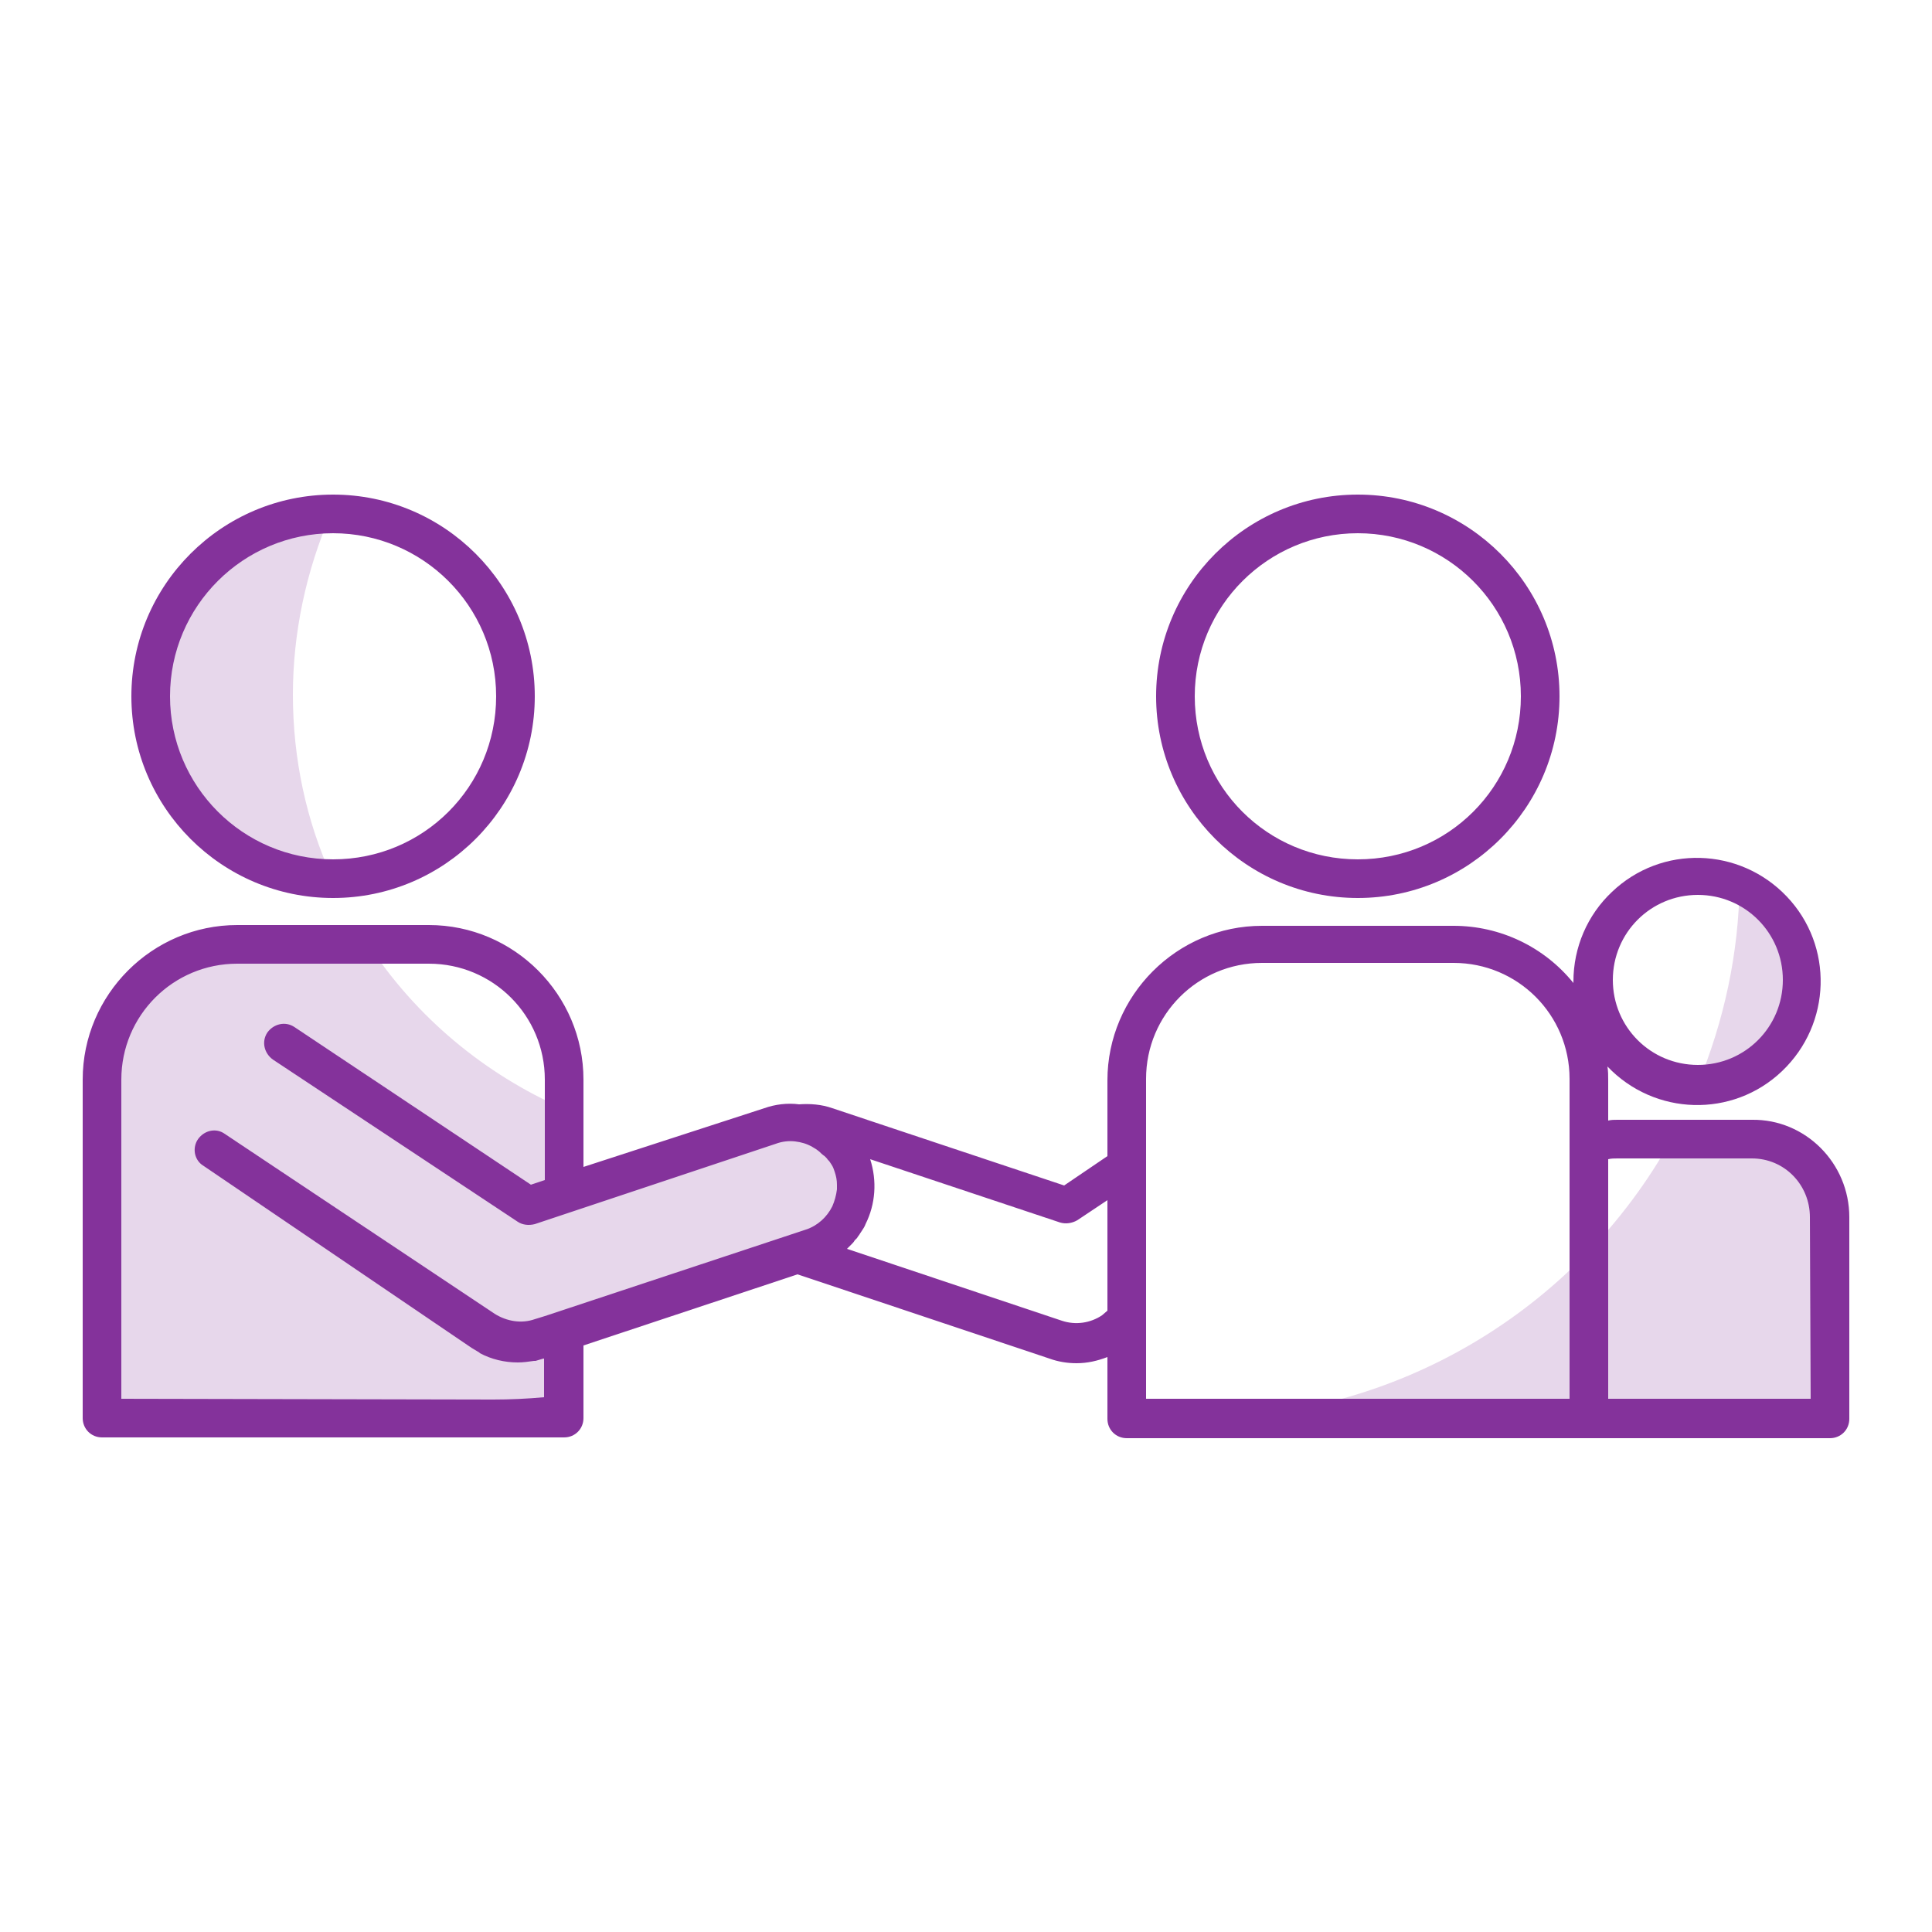 <?xml version="1.0" encoding="utf-8"?>
<!-- Generator: Adobe Illustrator 26.0.1, SVG Export Plug-In . SVG Version: 6.00 Build 0)  -->
<svg version="1.1" id="Layer_1" xmlns="http://www.w3.org/2000/svg" xmlns:xlink="http://www.w3.org/1999/xlink" x="0px" y="0px"
	 viewBox="0 0 250 250" style="enable-background:new 0 0 250 250;" xml:space="preserve">
<style type="text/css">
	.st0{fill:#E7D7EB;}
	.st1{fill:#84329B;}
</style>
<g id="Layer_2_00000045606429187588102160000004056483082765578160_">
	<g id="Layer_1-2">
		<path class="st0" d="M74.3,154l25-8.3c1-0.2,1.9-0.4,2.9-0.6c-0.9,0-1.7,0.2-2.6,0.4L74.3,154z"/>
		<path class="st0" d="M109,153.1c0.1,2.3-0.4,4.6-1.4,6.6l0.3,0.1c2.5-2.3,3.4-5.7,2.3-8.9c-0.4-1.3-1.2-2.5-2.2-3.5
			C108.7,149.2,109,151.2,109,153.1z"/>
		<path class="st0" d="M110.2,150.9c-1.5-4.4-6.3-6.8-10.7-5.4L73,154.4v-10.9c-10.3-4.5-19.2-11.9-25.4-21.4H30.7
			c-9.7,0-17.5,7.8-17.5,17.5v43.8H73v-11.3l31.9-10.6C109.3,160.1,111.7,155.4,110.2,150.9z"/>
		<path class="st0" d="M73,172.1v-0.3C72.5,171.8,72.6,172,73,172.1z"/>
		<path class="st0" d="M75.4,171.4c-0.5,0.1-1,0.2-1.5,0.3l0.2,0.1L75.4,171.4z"/>
		<path class="st0" d="M73.2,172.2l-0.2-0.1v0.1L73.2,172.2z"/>
		<path class="st0" d="M73,171.1v0.7c0.3,0,0.6,0,0.9-0.1L73,171.1z"/>
		<path class="st0" d="M225.1,114.4c-0.1,8.9-2,17.7-5.4,25.9c7.5,0,13.5-6.1,13.5-13.6C233.2,121.4,230,116.6,225.1,114.4z"/>
		<path class="st0" d="M226.8,147.4h-10.5c-12.4,22.3-35.9,36.2-61.4,36.1h81.9v-26.1C236.8,151.9,232.3,147.4,226.8,147.4z"/>
		<path class="st0" d="M37.9,89.9c0-8,1.7-16,4.9-23.4c-13,0.3-23.3,11.1-23,24.1c0.3,12.6,10.5,22.8,23.2,23
			C39.6,106.2,37.9,98.1,37.9,89.9z"/>
		<path class="st1" d="M43.1,116.2c14.4,0,26.1-11.7,26.1-26.1S57.5,64,43.1,64S17,75.7,17,90.1l0,0C17,104.5,28.7,116.2,43.1,116.2
			z M43.1,69c11.6,0,21.1,9.4,21.1,21.1s-9.4,21.1-21.1,21.1S22,101.7,22,90.1l0,0C22,78.4,31.5,69,43.1,69z"/>
		<path class="st1" d="M226.7,144.9h-17.4c-0.4,0-0.8,0-1.2,0.1v-5.2c0-0.6,0-1.2-0.1-1.8c6.1,6.4,16.2,6.7,22.6,0.6
			s6.7-16.2,0.6-22.6c-6.1-6.4-16.2-6.7-22.6-0.6c-3.2,3-5,7.2-5,11.6c0,0.1,0,0.2,0,0.2c-3.8-4.7-9.5-7.4-15.5-7.4h-24.8
			c-11,0-20,9-20,20v9.8l-5.6,3.8l-30-10c-1.4-0.5-2.9-0.6-4.3-0.5c-1.5-0.2-3.1,0-4.5,0.5L75.5,151v-11.3c0-11-9-20-20-20H30.7
			c-11,0-20,9-20,20v43.8c0,1.4,1.1,2.5,2.5,2.5H73c1.4,0,2.5-1.1,2.5-2.5c0,0,0,0,0,0v-9.4l27.7-9.2l32.6,10.9
			c1.1,0.4,2.3,0.6,3.5,0.6c1.4,0,2.7-0.3,4-0.8v8c0,1.4,1.1,2.5,2.5,2.5h91c1.4,0,2.5-1.1,2.5-2.5c0,0,0,0,0,0v-26.1
			C239.3,150.5,233.6,144.8,226.7,144.9z M219.7,115.8c6.1,0,11,4.9,11,11s-4.9,11-11,11s-11-4.9-11-11l0,0
			C208.7,120.7,213.6,115.8,219.7,115.8z M15.7,181v-41.3c0-8.3,6.7-15,15-15h24.8c8.3,0,15,6.7,15,15v13l-1.8,0.6l-30.6-20.4
			c-1.2-0.8-2.7-0.4-3.5,0.7c-0.8,1.2-0.4,2.7,0.7,3.5L67,158.1c0.6,0.4,1.4,0.5,2.2,0.3l31.2-10.4c0.8-0.3,1.7-0.4,2.5-0.3l0,0
			c0.8,0.1,1.5,0.3,2.2,0.7l0.5,0.3c0.1,0.1,0.3,0.2,0.4,0.3c0.2,0.2,0.4,0.4,0.7,0.6c0.1,0.1,0.2,0.2,0.3,0.3
			c0.1,0.2,0.3,0.3,0.4,0.5l0.2,0.3c0.2,0.3,0.3,0.6,0.4,0.9c0.2,0.6,0.3,1.1,0.3,1.7c0,0.2,0,0.4,0,0.6c-0.1,0.8-0.3,1.5-0.6,2.2
			c-0.7,1.4-1.9,2.5-3.4,3l-33.8,11.2l-1.3,0.4c-1.7,0.6-3.6,0.3-5.2-0.7l-35.1-23.4c-1.2-0.7-2.7-0.2-3.4,1
			c-0.6,1.1-0.3,2.4,0.6,3.1L61,174.4c0.3,0.2,0.7,0.4,1,0.6l0.1,0.1c1.5,0.8,3.2,1.2,4.9,1.2c0.7,0,1.4-0.1,2.1-0.2h0.2
			c0.3-0.1,0.7-0.2,1-0.3h0.1v5c-2.2,0.2-4.4,0.3-6.6,0.3L15.7,181z M142.6,170.2c-1.5,1-3.4,1.3-5.2,0.7l-27.8-9.3l0.3-0.3l0.3-0.3
			c0.1-0.1,0.3-0.3,0.4-0.5l0.3-0.3c0.1-0.2,0.3-0.4,0.4-0.6l0.2-0.3c0.2-0.3,0.4-0.6,0.5-0.9c1.3-2.6,1.5-5.6,0.6-8.4l24.6,8.2
			c0.7,0.2,1.5,0.1,2.2-0.3l3.9-2.6v14.3L142.6,170.2z M148.3,171.1v-31.5c0-8.3,6.7-15,15-15h24.8c8.3,0,15,6.7,15,15v8
			c0,0.1,0,0.3,0,0.4c0,0.1,0,0.2,0,0.4c0,0.1,0,0.1,0,0.2V181h-54.8V171.1z M234.3,181h-26.2v-31c0.4-0.1,0.8-0.1,1.2-0.1h17.4
			c4.2,0,7.5,3.4,7.5,7.6L234.3,181z"/>
		<path class="st1" d="M175.7,116.2c14.4,0,26.1-11.7,26.1-26.1S190.1,64,175.7,64c-14.4,0-26.1,11.7-26.1,26.1c0,0,0,0,0,0
			C149.6,104.5,161.3,116.2,175.7,116.2z M175.7,69c11.6,0,21.1,9.4,21.1,21.1s-9.4,21.1-21.1,21.1s-21.1-9.4-21.1-21.1c0,0,0,0,0,0
			C154.6,78.4,164.1,69,175.7,69z"/>
	</g>
</g>
</svg>
